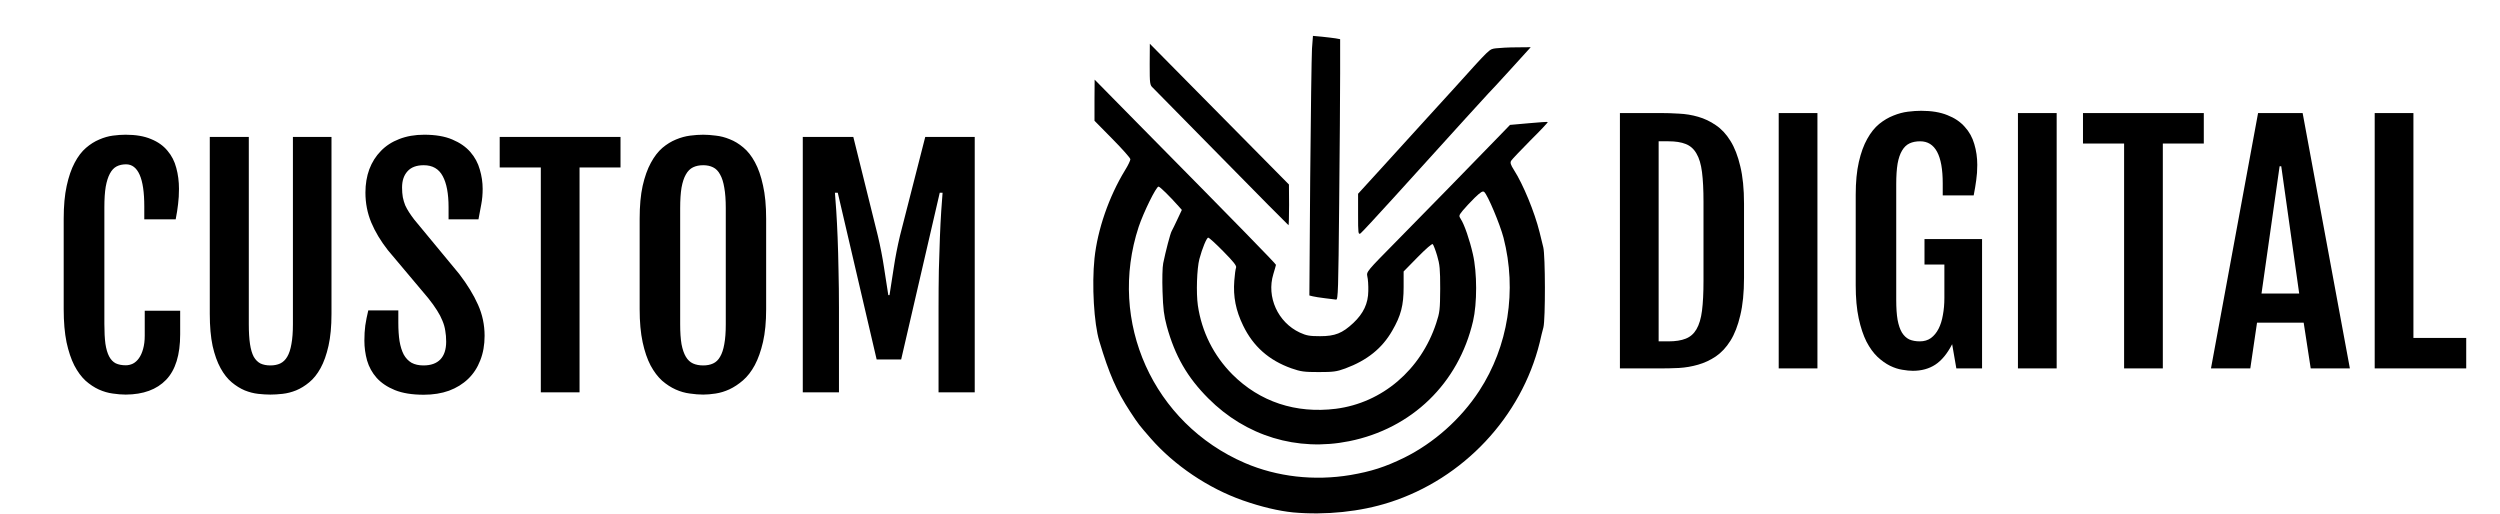 <svg width="1045" height="215" viewBox="0 0 1045 215" fill="none" xmlns="http://www.w3.org/2000/svg">
<path d="M52.562 164.938C50.896 164.938 49.083 164.792 47.125 164.5C45.208 164.25 43.271 163.688 41.312 162.812C39.396 161.938 37.542 160.708 35.75 159.125C34 157.5 32.438 155.375 31.062 152.75C29.729 150.125 28.646 146.896 27.812 143.062C27.021 139.188 26.625 134.583 26.625 129.25V91.438C26.625 86.062 27.042 81.479 27.875 77.688C28.708 73.854 29.812 70.646 31.188 68.062C32.562 65.438 34.146 63.354 35.938 61.812C37.729 60.271 39.583 59.104 41.5 58.312C43.417 57.479 45.312 56.938 47.188 56.688C49.104 56.438 50.875 56.312 52.5 56.312C56.75 56.312 60.292 56.917 63.125 58.125C66 59.292 68.292 60.917 70 63C71.75 65.042 72.979 67.438 73.688 70.188C74.438 72.938 74.812 75.854 74.812 78.938C74.812 81.229 74.688 83.354 74.438 85.312C74.229 87.229 73.896 89.354 73.438 91.688H60.312V86.25C60.312 80.375 59.667 75.979 58.375 73.062C57.083 70.146 55.188 68.688 52.688 68.688C51.188 68.688 49.875 68.979 48.75 69.562C47.625 70.146 46.688 71.146 45.938 72.562C45.188 73.938 44.604 75.771 44.188 78.062C43.812 80.354 43.625 83.208 43.625 86.625V135.375C43.625 138.708 43.771 141.479 44.062 143.688C44.396 145.896 44.917 147.667 45.625 149C46.333 150.333 47.25 151.292 48.375 151.875C49.542 152.417 50.938 152.688 52.562 152.688C53.604 152.688 54.604 152.458 55.562 152C56.521 151.5 57.354 150.75 58.062 149.75C58.812 148.708 59.396 147.417 59.812 145.875C60.271 144.292 60.5 142.438 60.5 140.312V129.875H75.312V139.75C75.312 148.333 73.354 154.667 69.438 158.75C65.521 162.833 59.896 164.896 52.562 164.938ZM87.688 57.25H104V135.5C104 138.833 104.167 141.604 104.5 143.812C104.833 146.021 105.354 147.792 106.062 149.125C106.812 150.417 107.75 151.354 108.875 151.938C110.042 152.479 111.417 152.75 113 152.75C114.583 152.75 115.958 152.479 117.125 151.938C118.333 151.354 119.312 150.417 120.062 149.125C120.854 147.792 121.438 146.021 121.812 143.812C122.229 141.604 122.438 138.833 122.438 135.5V57.25H138.562V131.188C138.562 136.396 138.146 140.854 137.312 144.562C136.479 148.271 135.375 151.375 134 153.875C132.625 156.375 131.042 158.354 129.25 159.812C127.5 161.271 125.667 162.396 123.75 163.188C121.875 163.938 120 164.417 118.125 164.625C116.25 164.833 114.542 164.938 113 164.938C111.458 164.938 109.75 164.833 107.875 164.625C106.042 164.417 104.188 163.938 102.312 163.188C100.438 162.396 98.625 161.271 96.875 159.812C95.125 158.354 93.562 156.375 92.188 153.875C90.812 151.375 89.708 148.292 88.875 144.625C88.083 140.917 87.688 136.438 87.688 131.188V57.25ZM152.312 142.375C152.312 140.083 152.438 137.979 152.688 136.062C152.979 134.104 153.396 132 153.938 129.75H166.5V134.938C166.5 137.812 166.667 140.354 167 142.562C167.375 144.771 167.958 146.646 168.75 148.188C169.583 149.688 170.667 150.833 172 151.625C173.375 152.375 175.042 152.75 177 152.75C180.083 152.75 182.438 151.917 184.062 150.25C185.688 148.542 186.5 146.062 186.5 142.812C186.5 141.146 186.375 139.625 186.125 138.25C185.917 136.833 185.521 135.438 184.938 134.062C184.396 132.688 183.646 131.25 182.688 129.75C181.729 128.208 180.5 126.5 179 124.625L162.125 104.562C159.125 100.729 156.812 96.875 155.188 93C153.562 89.083 152.75 84.917 152.75 80.5C152.75 76.958 153.292 73.708 154.375 70.75C155.5 67.792 157.104 65.25 159.188 63.125C161.271 60.958 163.833 59.292 166.875 58.125C169.958 56.917 173.438 56.312 177.312 56.312C182.021 56.312 185.938 56.979 189.062 58.312C192.229 59.646 194.75 61.396 196.625 63.562C198.5 65.729 199.812 68.167 200.562 70.875C201.354 73.542 201.75 76.229 201.75 78.938C201.75 81.229 201.562 83.354 201.188 85.312C200.854 87.229 200.458 89.354 200 91.688H187.5V86.625C187.5 80.958 186.688 76.625 185.062 73.625C183.438 70.583 180.792 69.062 177.125 69.062C174.083 69.062 171.812 69.917 170.312 71.625C168.812 73.292 168.062 75.542 168.062 78.375C168.062 79.875 168.167 81.229 168.375 82.438C168.625 83.646 168.958 84.771 169.375 85.812C169.833 86.812 170.375 87.792 171 88.75C171.625 89.708 172.333 90.708 173.125 91.75L191.938 114.5C195.354 118.958 197.979 123.25 199.812 127.375C201.646 131.458 202.562 135.792 202.562 140.375C202.562 144.167 201.958 147.583 200.75 150.625C199.583 153.667 197.896 156.25 195.688 158.375C193.479 160.5 190.812 162.146 187.688 163.312C184.562 164.438 181.042 165 177.125 165C172.292 165 168.271 164.354 165.062 163.062C161.896 161.771 159.354 160.062 157.438 157.938C155.562 155.812 154.229 153.396 153.438 150.688C152.688 147.979 152.312 145.208 152.312 142.375ZM226.062 70H208.875V57.25H259.375V70H242.25V164H226.062V70ZM293.938 164.938C292.229 164.938 290.375 164.792 288.375 164.5C286.375 164.25 284.396 163.688 282.438 162.812C280.479 161.938 278.583 160.708 276.75 159.125C274.958 157.5 273.354 155.375 271.938 152.75C270.562 150.125 269.458 146.896 268.625 143.062C267.792 139.188 267.375 134.583 267.375 129.25V91.438C267.375 86.062 267.792 81.479 268.625 77.688C269.5 73.854 270.646 70.646 272.062 68.062C273.479 65.438 275.083 63.354 276.875 61.812C278.708 60.271 280.604 59.104 282.562 58.312C284.562 57.479 286.542 56.938 288.5 56.688C290.458 56.438 292.271 56.312 293.938 56.312C295.521 56.312 297.271 56.438 299.188 56.688C301.146 56.896 303.083 57.396 305 58.188C306.958 58.938 308.854 60.083 310.688 61.625C312.521 63.125 314.146 65.188 315.562 67.812C316.979 70.396 318.104 73.625 318.938 77.5C319.812 81.333 320.25 85.979 320.25 91.438V129.25C320.25 134.542 319.812 139.104 318.938 142.938C318.062 146.729 316.917 149.958 315.5 152.625C314.083 155.25 312.438 157.375 310.562 159C308.729 160.583 306.833 161.833 304.875 162.75C302.958 163.625 301.042 164.208 299.125 164.5C297.208 164.792 295.479 164.938 293.938 164.938ZM293.938 152.75C295.521 152.75 296.896 152.479 298.062 151.938C299.271 151.396 300.25 150.458 301 149.125C301.792 147.792 302.375 146.042 302.75 143.875C303.167 141.667 303.375 138.896 303.375 135.562V87C303.375 83.583 303.167 80.729 302.75 78.438C302.375 76.146 301.792 74.312 301 72.938C300.25 71.521 299.271 70.521 298.062 69.938C296.896 69.354 295.521 69.062 293.938 69.062C292.312 69.062 290.896 69.354 289.688 69.938C288.479 70.521 287.479 71.521 286.688 72.938C285.896 74.312 285.292 76.146 284.875 78.438C284.5 80.729 284.312 83.583 284.312 87V135.562C284.312 138.896 284.5 141.667 284.875 143.875C285.292 146.042 285.896 147.792 286.688 149.125C287.479 150.458 288.479 151.396 289.688 151.938C290.896 152.479 292.312 152.75 293.938 152.75ZM335.562 57.25H356.688L366.938 98.562C368.021 103.146 368.875 107.521 369.5 111.688C370.125 115.812 370.729 119.708 371.312 123.375H371.812C372.396 119.708 373 115.812 373.625 111.688C374.25 107.521 375.104 103.146 376.188 98.562L386.75 57.25H407.438V164H392.312V128.688C392.312 123.271 392.354 118.062 392.438 113.062C392.562 108.062 392.708 103.479 392.875 99.312C393.042 95.104 393.229 91.396 393.438 88.188C393.646 84.979 393.833 82.438 394 80.562H392.812L376.688 150.25H366.438L350.188 80.562H349C349.167 82.438 349.354 84.979 349.562 88.188C349.771 91.396 349.958 95.104 350.125 99.312C350.292 103.479 350.417 108.062 350.5 113.062C350.625 118.062 350.688 123.271 350.688 128.688V164H335.562V57.25Z" fill="black"/>
<path d="M540.566 214.19C534.624 213.613 527.241 211.883 519.511 209.171C505.031 204.095 490.783 194.461 480.976 183.213C476.073 177.559 476.015 177.559 472.381 172.022C466.728 163.369 463.613 156.331 459.517 142.602C457.267 135.218 456.344 119.123 457.498 107.99C458.767 95.991 463.497 82.262 470.247 71.186C471.516 69.167 472.497 67.091 472.497 66.571C472.497 66.052 469.093 62.245 464.997 58.092L457.498 50.477V41.882L457.556 33.286L476.304 52.323C517.492 94.03 533.355 110.297 533.355 110.701C533.298 110.99 532.836 112.72 532.259 114.566C529.317 124.142 534.163 134.756 543.335 139.025C546.104 140.294 547.431 140.525 551.815 140.525C558.045 140.525 561.102 139.314 565.717 134.987C569.928 131.007 571.89 126.853 571.947 121.662C572.005 119.354 571.832 116.643 571.544 115.547C571.14 113.586 571.255 113.47 583.715 100.837C595.945 88.434 614.981 68.936 625.826 57.745L631.191 52.208L638.979 51.515C643.305 51.111 646.882 50.881 646.997 50.996C647.112 51.111 643.882 54.573 639.729 58.668C635.633 62.822 631.999 66.629 631.652 67.206C631.191 68.013 631.422 68.821 632.806 71.013C636.671 77.013 641.459 88.665 643.536 97.03C644.055 99.106 644.747 101.933 645.093 103.375C645.959 106.836 646.016 133.372 645.151 136.833C644.747 138.275 644.055 141.102 643.594 143.179C635.921 174.271 611.693 200.115 580.831 209.979C568.659 213.902 554.122 215.402 540.566 214.19ZM564.506 198.557C573.216 197.057 578.985 195.211 587.003 191.289C599.348 185.174 610.655 175.137 618.327 163.369C630.441 144.794 634.133 121.373 628.48 99.395C626.98 93.684 621.846 81.454 620.404 80.243C619.769 79.724 618.962 80.243 616.423 82.666C614.693 84.396 612.443 86.761 611.462 87.973C609.789 90.05 609.732 90.223 610.597 91.549C612.097 93.799 614.347 100.375 615.673 106.259C617.462 113.989 617.462 126.853 615.731 134.237C609.674 160.254 590.118 179.175 563.929 184.424C542.181 188.808 520.78 182.29 505.089 166.541C496.321 157.773 491.129 148.774 487.726 136.372C486.514 131.814 486.168 129.103 485.937 121.835C485.764 116.758 485.88 111.624 486.226 110.009C487.264 104.933 489.168 97.664 489.745 96.626C490.091 96.049 491.129 93.857 492.167 91.665L494.013 87.742L492.629 86.185C488.995 82.089 484.841 77.993 484.264 77.993C483.284 77.993 477.977 88.781 475.958 94.838C462.921 134.526 482.015 176.983 520.376 193.538C533.817 199.307 549.334 201.095 564.506 198.557ZM558.391 170.868C577.774 168.387 593.926 154.6 600.329 135.102C601.829 130.545 601.944 129.507 602.002 120.681C602.002 112.49 601.829 110.586 600.733 106.894C600.04 104.529 599.175 102.337 598.887 102.048C598.598 101.76 596.118 103.894 592.541 107.529L586.715 113.47V119.989C586.715 127.603 585.619 131.93 581.927 138.275C577.716 145.601 571.486 150.62 562.314 154.024C558.68 155.35 557.295 155.523 551.238 155.523C545.123 155.523 543.797 155.35 539.816 153.966C530.413 150.62 523.837 144.794 519.626 136.083C516.569 129.795 515.415 124.027 515.934 117.335C516.107 114.855 516.453 112.374 516.684 111.855C516.973 111.105 515.588 109.374 511.377 105.106C508.262 101.933 505.435 99.337 505.031 99.337C504.397 99.337 502.551 103.721 501.34 108.278C500.301 112.259 499.955 122.412 500.705 127.661C502.32 138.679 507.281 148.601 515.127 156.504C526.606 167.984 541.662 172.945 558.391 170.868Z" fill="black"/>
<path d="M553.834 124.661C551.757 124.431 549.45 124.027 548.7 123.854L547.315 123.508L547.662 74.647C547.892 47.766 548.238 23.364 548.411 20.365L548.815 15L552.623 15.346C554.699 15.577 557.295 15.865 558.333 16.038L560.179 16.384V30.633C560.179 38.421 560.006 62.937 559.776 85.089C559.43 121.316 559.314 125.296 558.507 125.238C557.987 125.18 555.911 124.95 553.834 124.661Z" fill="black"/>
<path d="M567.679 89.588V80.993L577.312 70.436C582.562 64.61 591.157 55.15 596.406 49.439C601.598 43.728 606.732 38.132 607.713 37.036C623.288 19.788 622.423 20.596 625.307 20.192C626.749 20.019 630.614 19.788 633.902 19.788L639.844 19.73L631.306 29.133C626.634 34.267 622.48 38.767 622.134 39.055C621.788 39.401 617.404 44.189 612.385 49.727C607.367 55.265 601.598 61.668 599.579 63.86C597.56 66.11 590.003 74.417 582.792 82.377C575.582 90.338 569.236 97.145 568.717 97.549C567.736 98.126 567.679 97.664 567.679 89.588Z" fill="black"/>
<path d="M510.8 66.052C495.571 50.592 482.592 37.382 481.899 36.69C480.63 35.536 480.573 35.017 480.573 26.883L480.63 18.288L509.704 47.708L538.778 77.128L538.836 85.665C538.836 90.338 538.72 94.145 538.605 94.145C538.489 94.145 525.972 81.512 510.8 66.052Z" fill="black"/>
<path d="M677.125 47.25H693.938C696.479 47.25 699.104 47.333 701.812 47.5C704.562 47.625 707.229 48.062 709.812 48.812C712.438 49.562 714.896 50.729 717.188 52.312C719.521 53.854 721.562 56.042 723.312 58.875C725.062 61.667 726.438 65.208 727.438 69.5C728.479 73.75 729 78.958 729 85.125V116.125C729 122.292 728.479 127.521 727.438 131.812C726.438 136.104 725.062 139.646 723.312 142.438C721.562 145.229 719.521 147.417 717.188 149C714.896 150.542 712.438 151.688 709.812 152.438C707.229 153.188 704.562 153.646 701.812 153.812C699.104 153.938 696.479 154 693.938 154H677.125V47.25ZM697.438 142.688C700.354 142.688 702.75 142.312 704.625 141.562C706.542 140.812 708.042 139.5 709.125 137.625C710.25 135.708 711.021 133.125 711.438 129.875C711.854 126.583 712.062 122.438 712.062 117.438V84.312C712.062 79.312 711.854 75.188 711.438 71.938C711.021 68.646 710.25 66.062 709.125 64.188C708.042 62.271 706.542 60.938 704.625 60.188C702.75 59.438 700.354 59.062 697.438 59.062H693.312V142.688H697.438ZM743.5 47.25H759.688V154H743.5V47.25ZM799.562 155C798.312 155 796.854 154.854 795.188 154.562C793.521 154.312 791.792 153.75 790 152.875C788.25 152 786.521 150.771 784.812 149.188C783.104 147.562 781.562 145.438 780.188 142.812C778.854 140.146 777.771 136.896 776.938 133.062C776.104 129.188 775.688 124.583 775.688 119.25V81.438C775.688 76.062 776.125 71.479 777 67.688C777.875 63.854 779.042 60.646 780.5 58.062C781.958 55.438 783.625 53.354 785.5 51.812C787.417 50.271 789.396 49.104 791.438 48.312C793.479 47.479 795.5 46.938 797.5 46.688C799.5 46.438 801.354 46.312 803.062 46.312C807.396 46.312 811.042 46.917 814 48.125C817 49.292 819.417 50.917 821.25 53C823.125 55.042 824.458 57.438 825.25 60.188C826.083 62.938 826.5 65.854 826.5 68.938C826.5 71.229 826.354 73.354 826.062 75.312C825.812 77.229 825.458 79.354 825 81.688H812.062V76.625C812.062 64.917 808.917 59.062 802.625 59.062C800.917 59.062 799.438 59.354 798.188 59.938C796.938 60.521 795.896 61.521 795.062 62.938C794.229 64.312 793.604 66.146 793.188 68.438C792.812 70.729 792.625 73.583 792.625 77V125.375C792.625 128.708 792.812 131.479 793.188 133.688C793.604 135.896 794.208 137.667 795 139C795.833 140.333 796.854 141.292 798.062 141.875C799.312 142.417 800.792 142.688 802.5 142.688C804.292 142.688 805.833 142.229 807.125 141.312C808.417 140.354 809.479 139.062 810.312 137.438C811.146 135.812 811.75 133.896 812.125 131.688C812.542 129.479 812.75 127.083 812.75 124.5V110.562H804.438V99.938H828.5V154H817.75L816 143.875C813.958 147.833 811.604 150.688 808.938 152.438C806.312 154.146 803.188 155 799.562 155ZM843.5 47.25H859.688V154H843.5V47.25ZM887.875 60H870.688V47.25H921.188V60H904.062V154H887.875V60ZM943.875 47.25H962.5L982.25 154H965.875L962.938 134.875H943.438L940.625 154H924.188L943.875 47.25ZM961.062 122.688L953.562 69.5H952.875L945.312 122.688H961.062ZM992.625 47.25H1008.81V141.25H1030.88V154H992.625V47.25Z" fill="black"/>
</svg>
